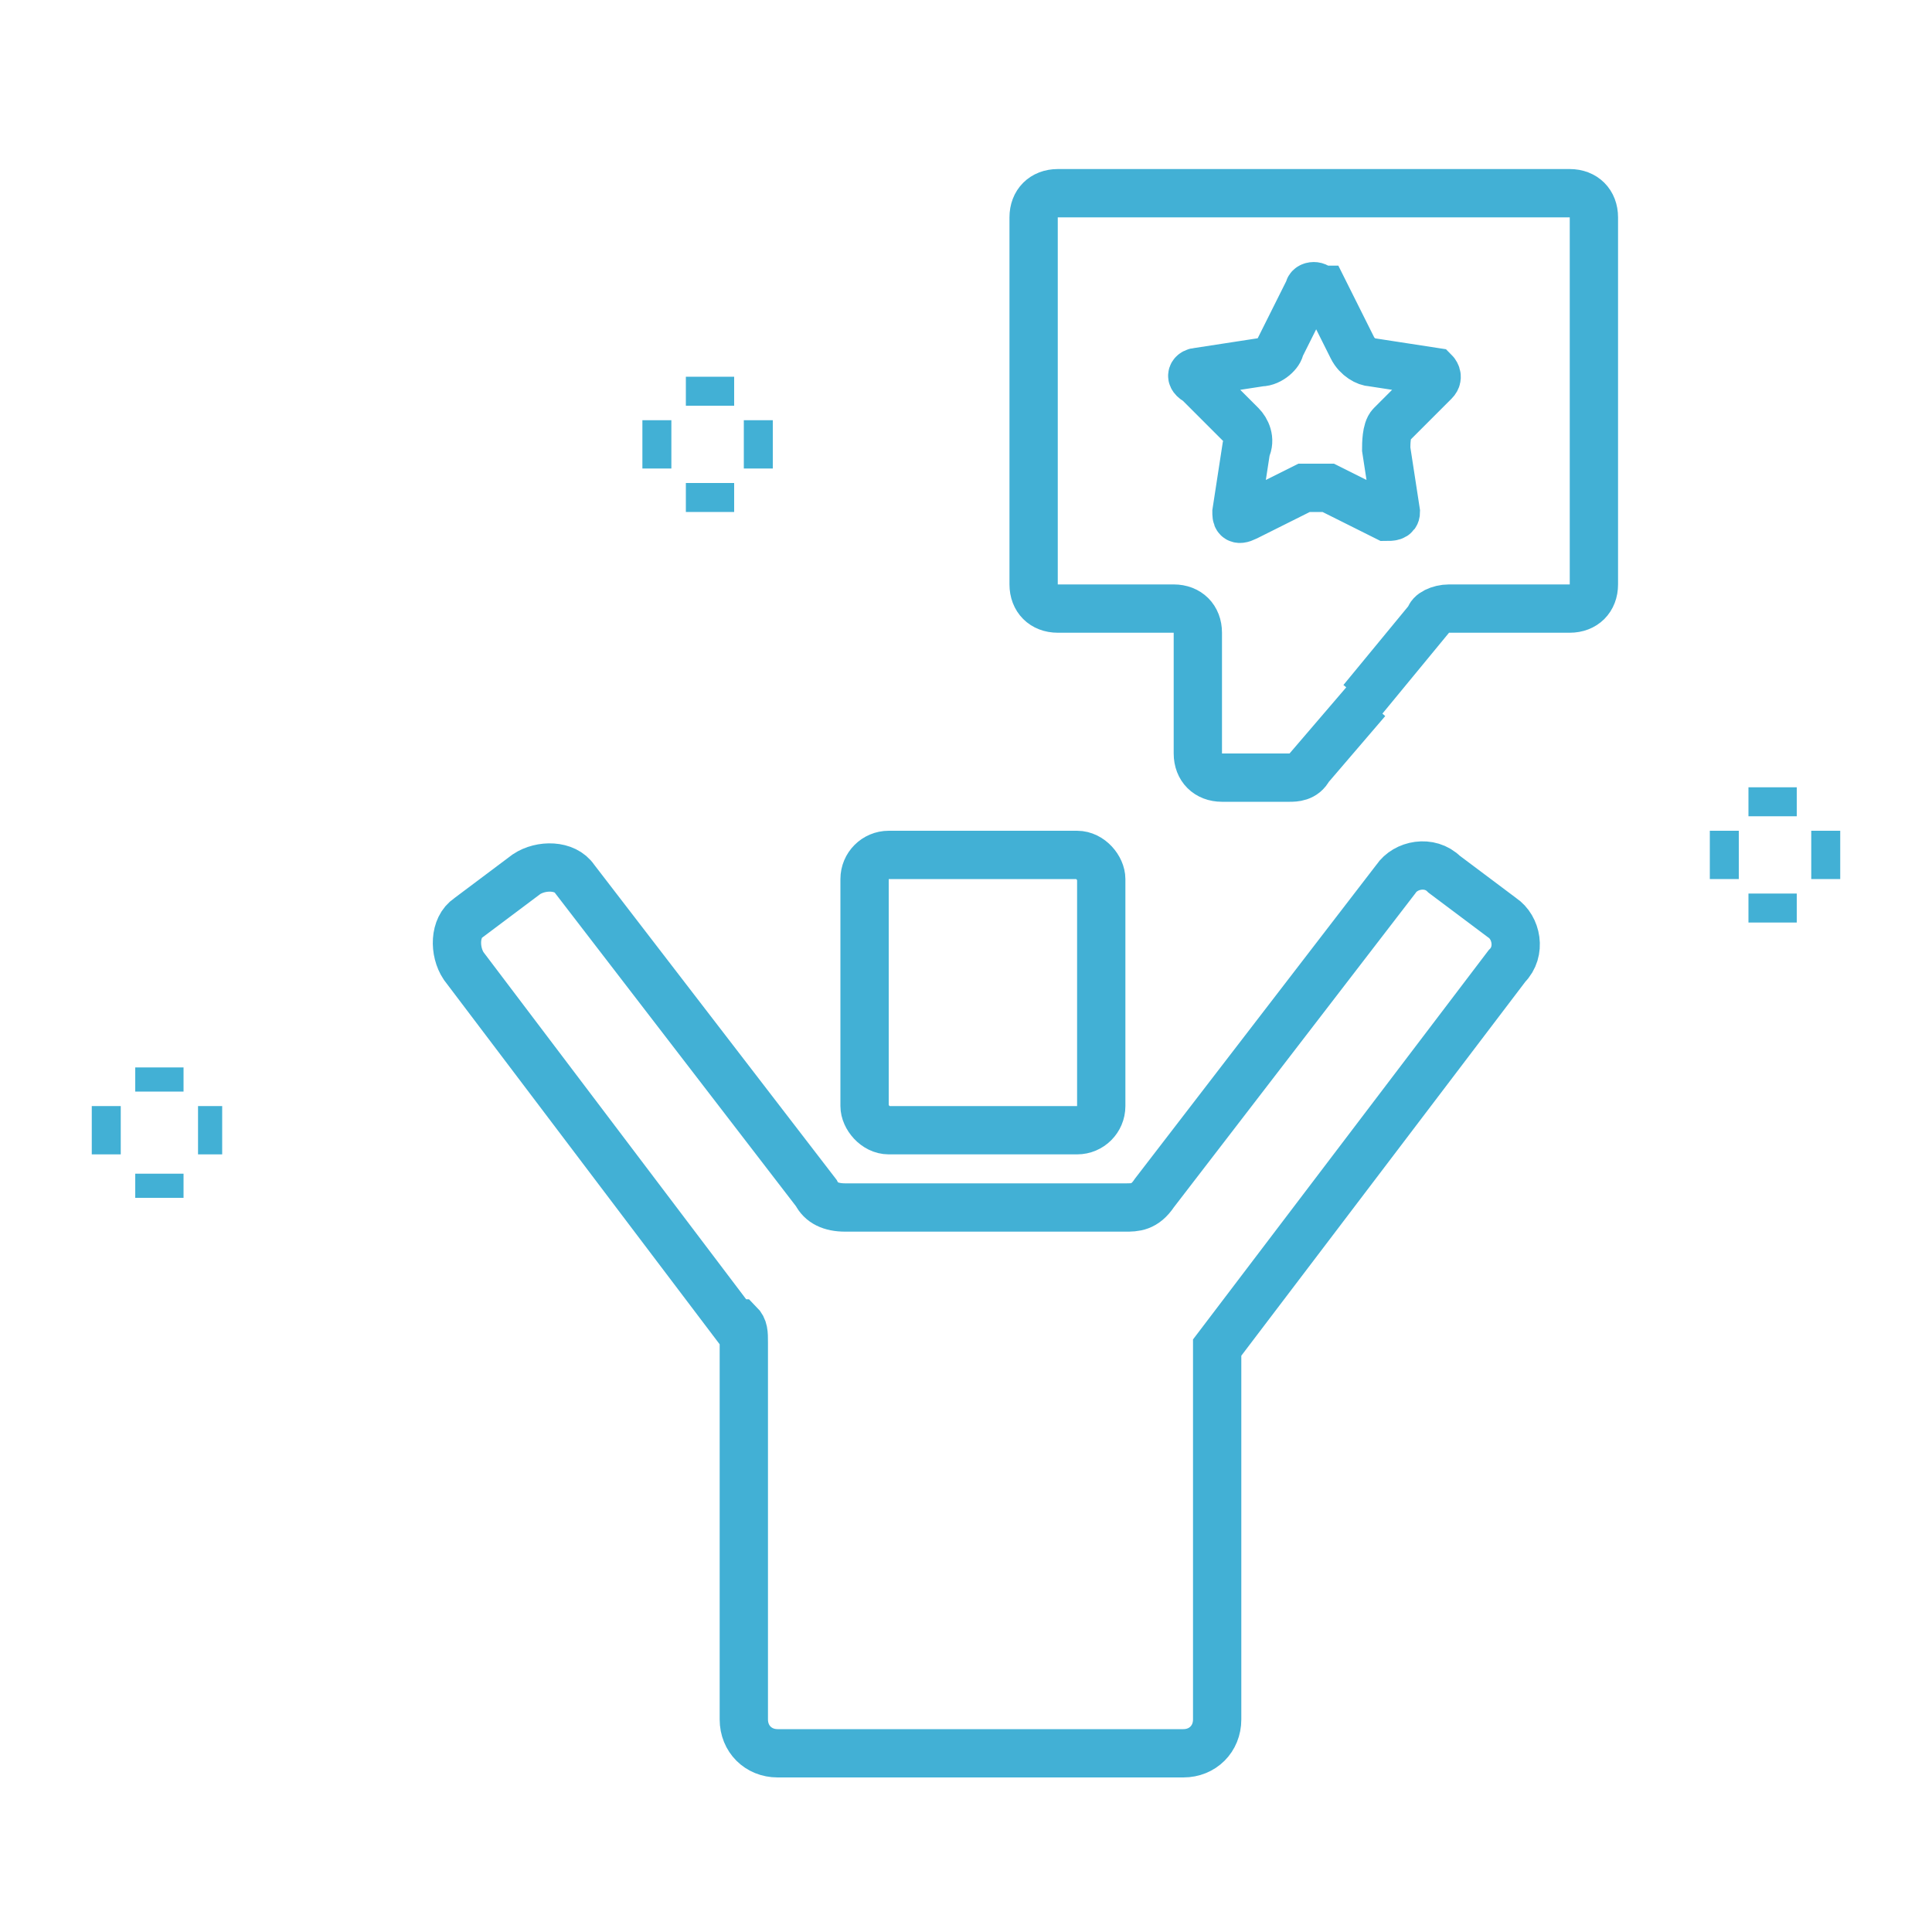 <?xml version="1.0" encoding="UTF-8"?>
<svg id="Layer_1" xmlns="http://www.w3.org/2000/svg" version="1.1" viewBox="0 0 40 40">
  <!-- Generator: Adobe Illustrator 29.2.1, SVG Export Plug-In . SVG Version: 2.1.0 Build 116)  -->
  <defs>
    <style>
      .st0, .st1 {
        fill: none;
        stroke: #42b0d5;
        stroke-miterlimit: 10;
      }

      .st1 {
        fill-rule: evenodd;
      }
    </style>
  </defs>
  <line class="st0" x1="3.3" y1="24.8" x2="3.3" y2="24.3"/>
  <line class="st0" x1="3.3" y1="22.6" x2="3.3" y2="22.1"/>
  <line class="st0" x1="4.6" y1="23.4" x2="4.1" y2="23.4"/>
  <line class="st0" x1="2.5" y1="23.4" x2="1.9" y2="23.4"/>
  <line class="st0" x1="36.7" y1="19.1" x2="36.7" y2="18.5"/>
  <line class="st0" x1="36.7" y1="16.9" x2="36.7" y2="16.3"/>
  <line class="st0" x1="38.1" y1="17.7" x2="37.5" y2="17.7"/>
  <line class="st0" x1="36" y1="17.7" x2="35.4" y2="17.7"/>
  <line class="st0" x1="14.7" y1="10.6" x2="14.7" y2="10"/>
  <line class="st0" x1="14.7" y1="8.4" x2="14.7" y2="7.8"/>
  <line class="st0" x1="16" y1="9.2" x2="15.4" y2="9.2"/>
  <line class="st0" x1="13.9" y1="9.2" x2="13.3" y2="9.2"/>
  <rect class="st0" x="17.9" y="17.7" width="4.9" height="5.7" rx=".5" ry=".5"/>
  <path class="st0" d="M15.2,27.4l-5.6-7.4c-.2-.3-.2-.8.1-1l1.2-.9c.3-.2.8-.2,1,.1l5,6.5c.1.2.3.3.6.3h5.8c.2,0,.4,0,.6-.3l5-6.5c.2-.3.7-.4,1-.1l1.2.9c.3.2.4.7.1,1l-6,7.9v.2s0,7.5,0,7.5c0,.4-.3.7-.7.7h-8.4c-.4,0-.7-.3-.7-.7v-7.8c0-.2,0-.3-.1-.4Z"/>
  <path class="st1" d="M28.2,14.5l1.4-1.7c0-.1.2-.2.4-.2h2.5c.3,0,.5-.2.5-.5v-7.6c0-.3-.2-.5-.5-.5h-10.6c-.3,0-.5.2-.5.5v7.6c0,.3.2.5.5.5h2.4c.3,0,.5.2.5.5v2.5c0,.3.2.5.5.5h1.4c.1,0,.3,0,.4-.2l1.2-1.4"/>
  <path class="st0" d="M27.3,6c0-.1-.2-.1-.2,0l-.6,1.2c0,.1-.2.3-.4.3l-1.3.2c-.1,0-.2.1,0,.2l.9.9c.1.1.2.3.1.5l-.2,1.3c0,.1,0,.2.2.1l1.2-.6c.1,0,.4,0,.5,0l1.2.6c.1,0,.2,0,.2-.1l-.2-1.3c0-.1,0-.4.1-.5l.9-.9c.1-.1,0-.2,0-.2l-1.3-.2c-.1,0-.3-.1-.4-.3l-.6-1.2Z"/>
</svg>
